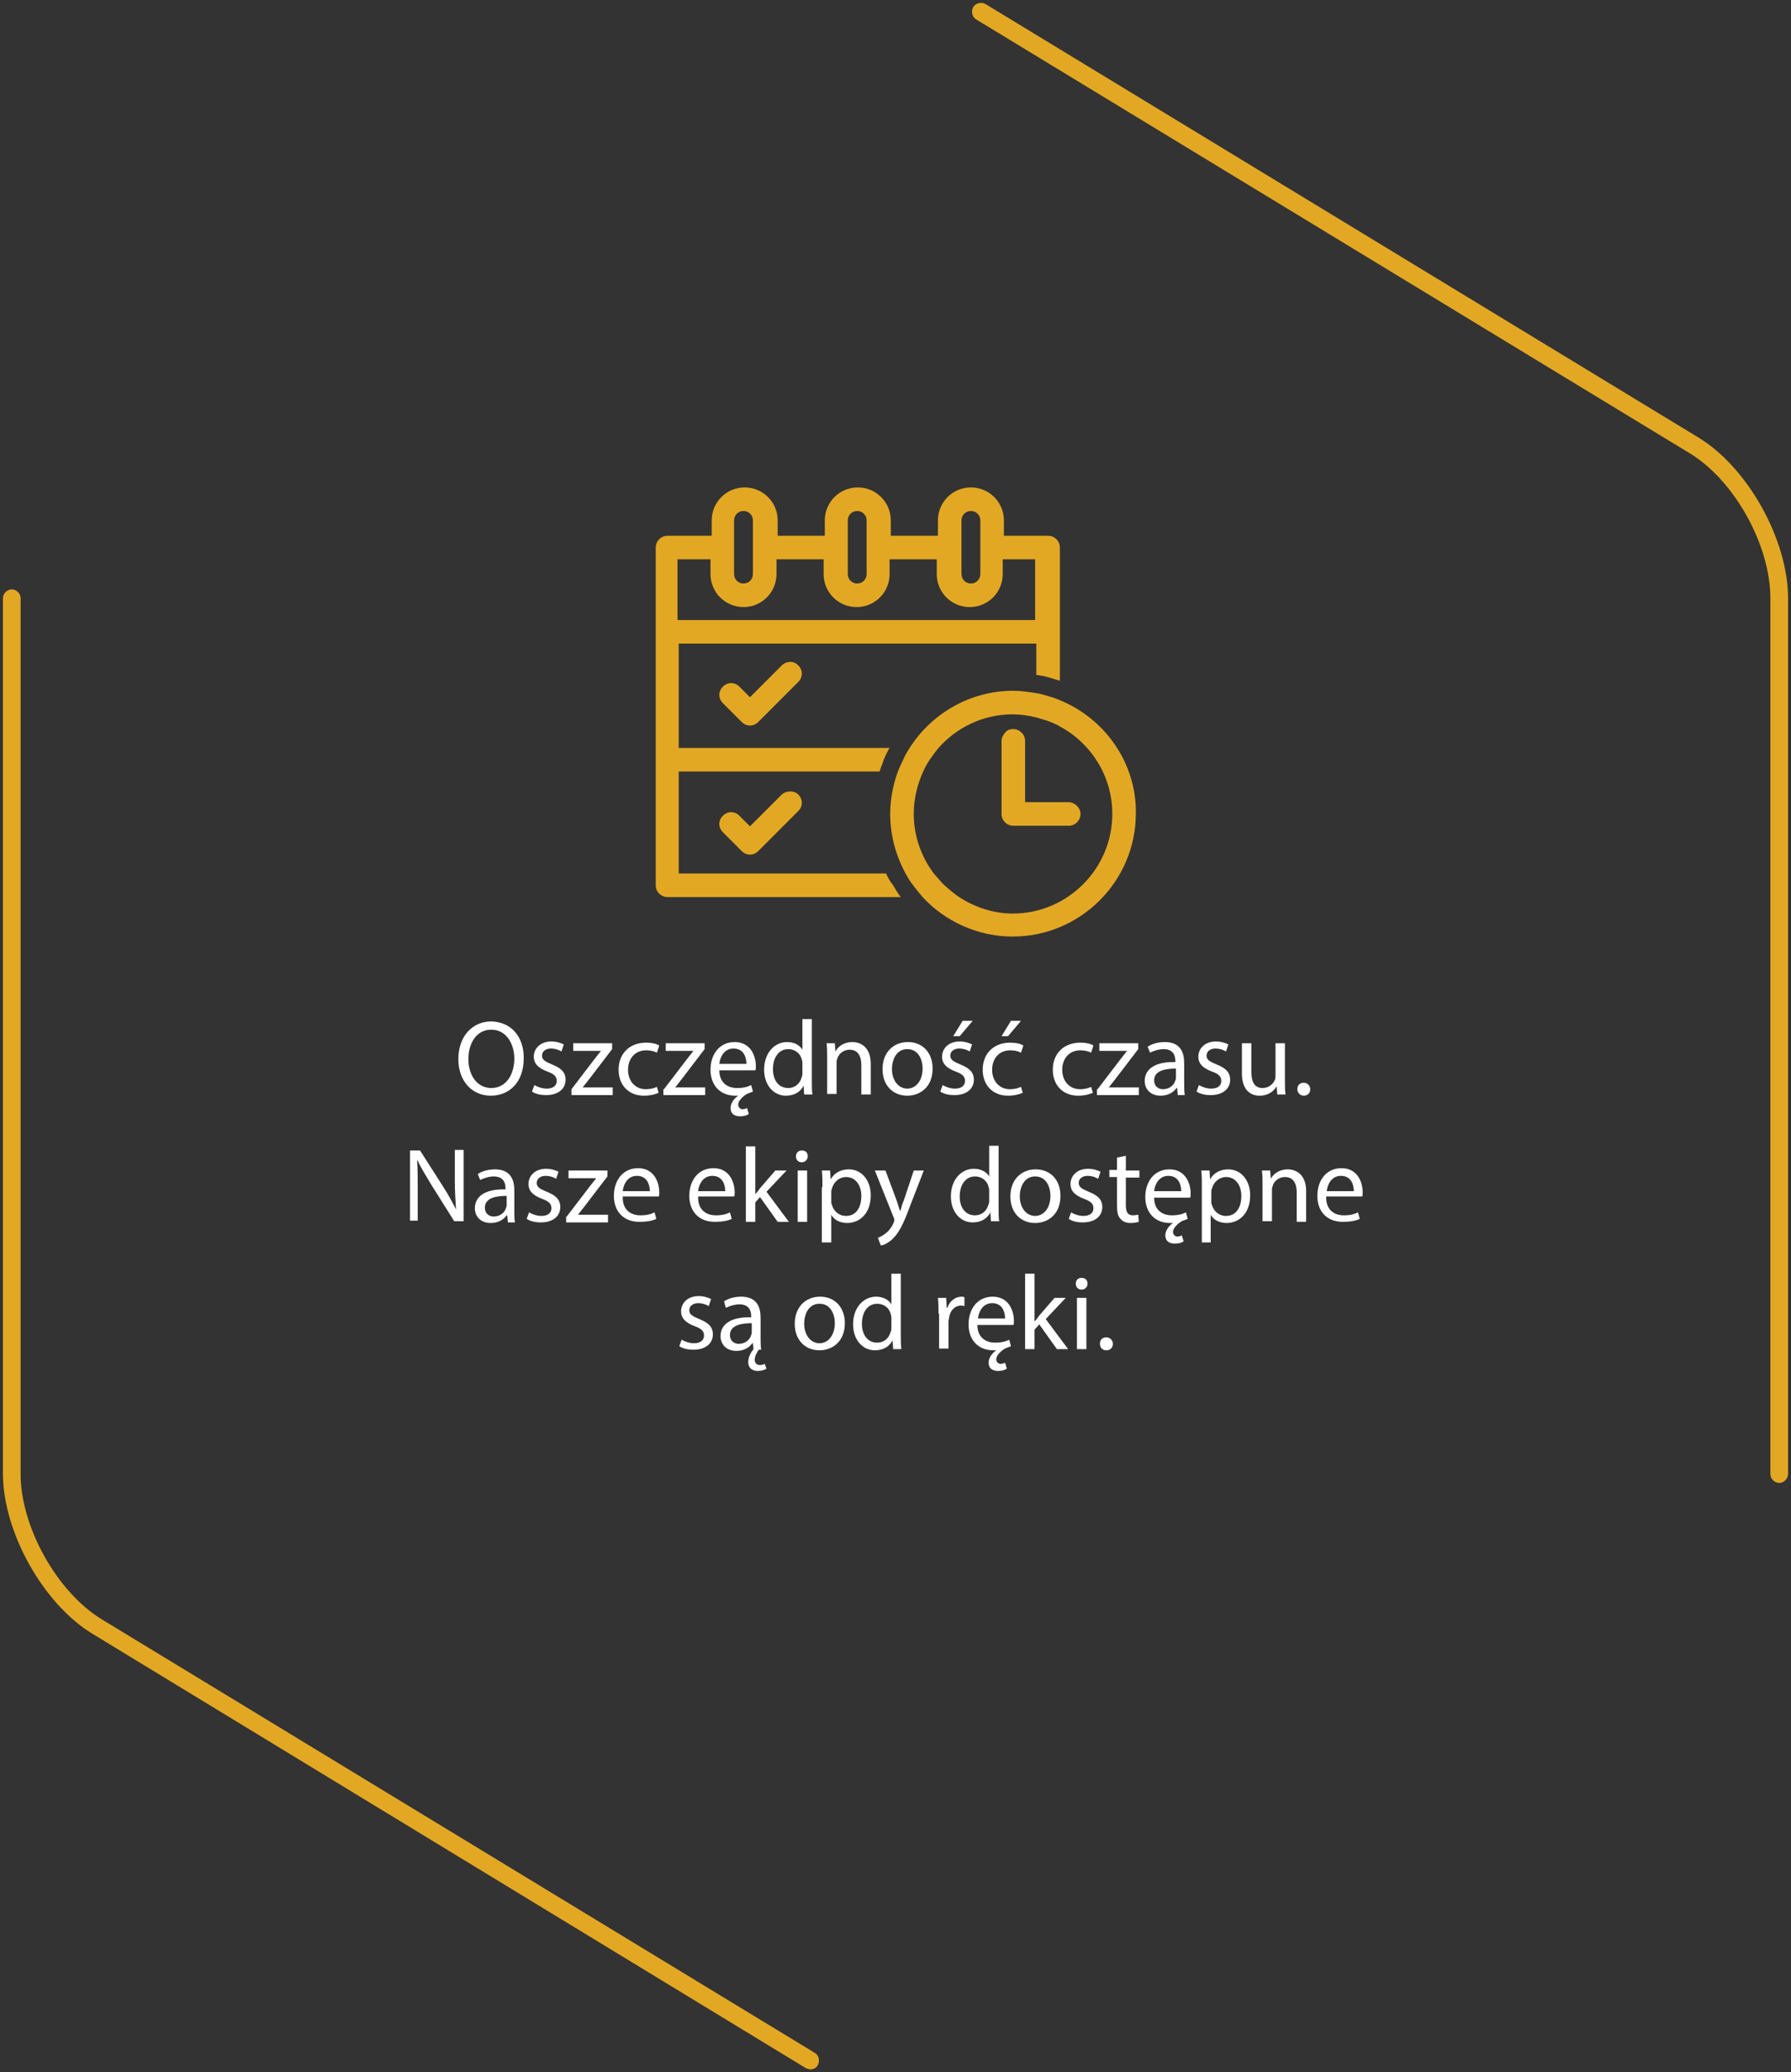 <?xml version="1.0" encoding="UTF-8"?>
<svg xmlns="http://www.w3.org/2000/svg" xmlns:xlink="http://www.w3.org/1999/xlink" version="1.0" id="Warstwa_1" x="0px" y="0px" viewBox="0 0 304 351.6" style="enable-background:new 0 0 304 351.6;" xml:space="preserve">
<rect x="0" y="0" width="304" height="351.6" fill="#333333" stroke="none"/>
<style type="text/css">
	.st0{fill:#E3A823;}
	.st1{fill:#FFFFFF;}
</style>
<g>
	<g>
		<path class="st0" d="M137.6,351.1c-0.3,0-0.5-0.1-0.8-0.2L15.7,277.2c-8.4-5.1-15.2-17.3-15.2-27.2V101.5c0-0.8,0.7-1.5,1.5-1.5    s1.5,0.7,1.5,1.5v148.6c0,9,6.2,20,13.7,24.6l121.1,73.6c0.7,0.4,0.9,1.4,0.5,2.1C138.6,350.8,138.1,351.1,137.6,351.1z"></path>
	</g>
	<g>
		<path class="st0" d="M302,251.6c-0.8,0-1.5-0.7-1.5-1.5V101.5c0-9-6.1-20-13.7-24.6L165.7,3.3c-0.7-0.4-0.9-1.4-0.5-2.1    c0.4-0.7,1.4-0.9,2.1-0.5l121.1,73.6c8.3,5.1,15.1,17.3,15.1,27.2v148.6C303.5,250.9,302.8,251.6,302,251.6z"></path>
	</g>
</g>
<g>
	<g>
		<path class="st1" d="M88.9,179.5c0,4.2-2.5,6.4-5.6,6.4c-3.2,0-5.5-2.5-5.5-6.2c0-3.9,2.4-6.4,5.6-6.4    C86.8,173.4,88.9,175.9,88.9,179.5z M79.5,179.7c0,2.6,1.4,4.9,3.9,4.9c2.5,0,3.9-2.3,3.9-5c0-2.4-1.3-4.9-3.9-4.9    C80.8,174.7,79.5,177.1,79.5,179.7z"></path>
		<path class="st1" d="M90.7,184.1c0.5,0.3,1.3,0.6,2.1,0.6c1.2,0,1.7-0.6,1.7-1.3c0-0.8-0.5-1.2-1.6-1.6c-1.6-0.6-2.3-1.4-2.3-2.5    c0-1.4,1.1-2.6,3-2.6c0.9,0,1.7,0.3,2.1,0.5l-0.4,1.2c-0.3-0.2-1-0.5-1.8-0.5c-0.9,0-1.5,0.5-1.5,1.2c0,0.7,0.5,1,1.7,1.5    c1.5,0.6,2.3,1.3,2.3,2.6c0,1.5-1.2,2.6-3.3,2.6c-1,0-1.8-0.2-2.4-0.6L90.7,184.1z"></path>
		<path class="st1" d="M97,184.8l3.9-5.1c0.4-0.5,0.7-0.9,1.1-1.4v0h-4.7V177h6.6l0,1l-3.9,5.1c-0.4,0.5-0.7,0.9-1.1,1.4v0h5.1v1.3    H97V184.8z"></path>
		<path class="st1" d="M111.8,185.4c-0.4,0.2-1.3,0.5-2.5,0.5c-2.6,0-4.3-1.8-4.3-4.4c0-2.7,1.8-4.6,4.7-4.6c0.9,0,1.8,0.2,2.2,0.5    l-0.4,1.2c-0.4-0.2-1-0.4-1.8-0.4c-2,0-3.1,1.5-3.1,3.3c0,2,1.3,3.3,3,3.3c0.9,0,1.5-0.2,1.9-0.4L111.8,185.4z"></path>
		<path class="st1" d="M112.7,184.8l3.9-5.1c0.4-0.5,0.7-0.9,1.1-1.4v0H113V177h6.6l0,1l-3.9,5.1c-0.4,0.5-0.7,0.9-1.1,1.4v0h5.1    v1.3h-7.1V184.8z"></path>
		<path class="st1" d="M127.1,189c-0.4,0.3-0.9,0.4-1.5,0.4c-1,0-1.6-0.5-1.6-1.4c0-0.9,0.7-1.7,1.3-2.1v0c-0.2,0-0.3,0-0.5,0    c-2.6,0-4.2-1.8-4.2-4.4c0-2.6,1.5-4.7,4.1-4.7c2.8,0,3.6,2.5,3.6,4.1c0,0.3,0,0.6-0.1,0.7h-6.1c0,2.1,1.4,3,3,3    c1.1,0,1.8-0.2,2.4-0.5l0.3,1.1c-0.3,0.1-0.7,0.3-0.8,0.3c-0.7,0.3-1.7,1.2-1.7,1.9c0,0.5,0.4,0.8,0.7,0.8c0.3,0,0.6-0.1,0.8-0.2    L127.1,189z M126.7,180.5c0-1-0.4-2.6-2.2-2.6c-1.6,0-2.3,1.5-2.4,2.6H126.7z"></path>
		<path class="st1" d="M137.8,172.9v10.5c0,0.8,0,1.7,0.1,2.3h-1.4l-0.1-1.5h0c-0.5,1-1.5,1.7-3,1.7c-2.1,0-3.7-1.8-3.7-4.4    c0-2.9,1.8-4.7,3.9-4.7c1.3,0,2.2,0.6,2.6,1.3h0v-5.2H137.8z M136.2,180.5c0-0.2,0-0.5-0.1-0.7c-0.2-1-1.1-1.8-2.3-1.8    c-1.6,0-2.6,1.4-2.6,3.4c0,1.8,0.9,3.2,2.6,3.2c1.1,0,2-0.7,2.3-1.9c0.1-0.2,0.1-0.4,0.1-0.7V180.5z"></path>
		<path class="st1" d="M140.4,179.4c0-0.9,0-1.6-0.1-2.4h1.4l0.1,1.4h0c0.4-0.8,1.4-1.6,2.9-1.6c1.2,0,3.1,0.7,3.1,3.7v5.2h-1.6v-5    c0-1.4-0.5-2.6-2-2.6c-1,0-1.9,0.7-2.1,1.6c-0.1,0.2-0.1,0.5-0.1,0.7v5.2h-1.6V179.4z"></path>
		<path class="st1" d="M158.3,181.3c0,3.2-2.2,4.6-4.3,4.6c-2.4,0-4.2-1.7-4.2-4.5c0-2.9,1.9-4.6,4.3-4.6    C156.6,176.8,158.3,178.6,158.3,181.3z M151.4,181.4c0,1.9,1.1,3.3,2.6,3.3c1.5,0,2.6-1.4,2.6-3.4c0-1.5-0.7-3.3-2.6-3.3    C152.2,178,151.4,179.7,151.4,181.4z"></path>
		<path class="st1" d="M160,184.1c0.5,0.3,1.3,0.6,2.1,0.6c1.2,0,1.7-0.6,1.7-1.3c0-0.8-0.5-1.2-1.6-1.6c-1.6-0.6-2.3-1.4-2.3-2.5    c0-1.4,1.1-2.6,3-2.6c0.9,0,1.7,0.3,2.1,0.5l-0.4,1.2c-0.3-0.2-1-0.5-1.8-0.5c-0.9,0-1.5,0.5-1.5,1.2c0,0.7,0.5,1,1.7,1.5    c1.5,0.6,2.3,1.3,2.3,2.6c0,1.5-1.2,2.6-3.3,2.6c-1,0-1.8-0.2-2.4-0.6L160,184.1z M165.1,173.2l-2.2,2.6h-1.1l1.6-2.6H165.1z"></path>
		<path class="st1" d="M173.6,185.4c-0.4,0.2-1.3,0.5-2.5,0.5c-2.6,0-4.3-1.8-4.3-4.4c0-2.7,1.8-4.6,4.7-4.6c0.9,0,1.8,0.2,2.2,0.5    l-0.4,1.2c-0.4-0.2-1-0.4-1.8-0.4c-2,0-3.1,1.5-3.1,3.3c0,2,1.3,3.3,3,3.3c0.9,0,1.5-0.2,1.9-0.4L173.6,185.4z M173.3,173.2    l-2.2,2.6h-1.1l1.6-2.6H173.3z"></path>
		<path class="st1" d="M185.5,185.4c-0.4,0.2-1.3,0.5-2.5,0.5c-2.6,0-4.3-1.8-4.3-4.4c0-2.7,1.8-4.6,4.7-4.6c0.9,0,1.8,0.2,2.2,0.5    l-0.4,1.2c-0.4-0.2-1-0.4-1.8-0.4c-2,0-3.1,1.5-3.1,3.3c0,2,1.3,3.3,3,3.3c0.9,0,1.5-0.2,1.9-0.4L185.5,185.4z"></path>
		<path class="st1" d="M186.3,184.8l3.9-5.1c0.4-0.5,0.7-0.9,1.1-1.4v0h-4.7V177h6.6l0,1l-3.9,5.1c-0.4,0.5-0.7,0.9-1.1,1.4v0h5.1    v1.3h-7.1V184.8z"></path>
		<path class="st1" d="M199.9,185.7l-0.1-1.1h-0.1c-0.5,0.7-1.4,1.3-2.7,1.3c-1.8,0-2.7-1.2-2.7-2.5c0-2.1,1.9-3.3,5.2-3.2V180    c0-0.7-0.2-2-2-2c-0.8,0-1.7,0.3-2.3,0.6l-0.4-1c0.7-0.5,1.8-0.8,2.9-0.8c2.7,0,3.3,1.8,3.3,3.6v3.3c0,0.8,0,1.5,0.1,2.1H199.9z     M199.6,181.3c-1.7,0-3.7,0.3-3.7,2c0,1,0.7,1.5,1.5,1.5c1.1,0,1.9-0.7,2.1-1.5c0.1-0.2,0.1-0.3,0.1-0.5V181.3z"></path>
		<path class="st1" d="M203.5,184.1c0.5,0.3,1.3,0.6,2.1,0.6c1.2,0,1.7-0.6,1.7-1.3c0-0.8-0.5-1.2-1.6-1.6c-1.6-0.6-2.3-1.4-2.3-2.5    c0-1.4,1.1-2.6,3-2.6c0.9,0,1.7,0.3,2.1,0.5l-0.4,1.2c-0.3-0.2-1-0.5-1.8-0.5c-0.9,0-1.5,0.5-1.5,1.2c0,0.7,0.5,1,1.7,1.5    c1.5,0.6,2.3,1.3,2.3,2.6c0,1.5-1.2,2.6-3.3,2.6c-1,0-1.8-0.2-2.4-0.6L203.5,184.1z"></path>
		<path class="st1" d="M218.1,183.3c0,0.9,0,1.7,0.1,2.4h-1.4l-0.1-1.4h0c-0.4,0.7-1.3,1.6-2.9,1.6c-1.4,0-3-0.8-3-3.8V177h1.6v4.8    c0,1.7,0.5,2.8,1.9,2.8c1.1,0,1.8-0.7,2.1-1.4c0.1-0.2,0.1-0.5,0.1-0.8V177h1.6V183.3z"></path>
		<path class="st1" d="M220.2,184.8c0-0.7,0.5-1.1,1.1-1.1c0.6,0,1.1,0.5,1.1,1.1c0,0.6-0.4,1.1-1.1,1.1    C220.7,185.9,220.2,185.4,220.2,184.8z"></path>
		<path class="st1" d="M69.6,207.3v-12.1h1.7l3.9,6.1c0.9,1.4,1.6,2.7,2.2,3.9l0,0c-0.1-1.6-0.2-3.1-0.2-5v-5.1h1.5v12.1h-1.6    l-3.9-6.2c-0.8-1.4-1.7-2.7-2.3-4.1l-0.1,0c0.1,1.5,0.1,3,0.1,5v5.2H69.6z"></path>
		<path class="st1" d="M86.2,207.3l-0.1-1.1H86c-0.5,0.7-1.4,1.3-2.7,1.3c-1.8,0-2.7-1.2-2.7-2.5c0-2.1,1.9-3.3,5.2-3.2v-0.2    c0-0.7-0.2-2-2-2c-0.8,0-1.7,0.3-2.3,0.6l-0.4-1c0.7-0.5,1.8-0.8,2.9-0.8c2.7,0,3.3,1.8,3.3,3.6v3.3c0,0.8,0,1.5,0.1,2.1H86.2z     M86,202.9c-1.7,0-3.7,0.3-3.7,2c0,1,0.7,1.5,1.5,1.5c1.1,0,1.9-0.7,2.1-1.5c0.1-0.2,0.1-0.3,0.1-0.5V202.9z"></path>
		<path class="st1" d="M89.8,205.7c0.5,0.3,1.3,0.6,2.1,0.6c1.2,0,1.7-0.6,1.7-1.3c0-0.8-0.5-1.2-1.6-1.6c-1.6-0.6-2.3-1.4-2.3-2.5    c0-1.4,1.1-2.6,3-2.6c0.9,0,1.7,0.3,2.1,0.5l-0.4,1.2c-0.3-0.2-1-0.5-1.8-0.5c-0.9,0-1.5,0.5-1.5,1.2c0,0.7,0.5,1,1.7,1.5    c1.5,0.6,2.3,1.3,2.3,2.6c0,1.5-1.2,2.6-3.3,2.6c-1,0-1.8-0.2-2.4-0.6L89.8,205.7z"></path>
		<path class="st1" d="M96.2,206.4l3.9-5.1c0.4-0.5,0.7-0.9,1.1-1.4v0h-4.7v-1.3h6.6l0,1l-3.9,5.1c-0.4,0.5-0.7,0.9-1.1,1.4v0h5.1    v1.3h-7.1V206.4z"></path>
		<path class="st1" d="M105.7,203.2c0,2.1,1.4,3,3,3c1.1,0,1.8-0.2,2.4-0.5l0.3,1.1c-0.6,0.3-1.5,0.5-2.9,0.5    c-2.7,0-4.3-1.8-4.3-4.4s1.5-4.7,4.1-4.7c2.8,0,3.6,2.5,3.6,4.1c0,0.3,0,0.6-0.1,0.7H105.7z M110.3,202.1c0-1-0.4-2.6-2.2-2.6    c-1.6,0-2.3,1.5-2.4,2.6H110.3z"></path>
		<path class="st1" d="M118.5,203.2c0,2.1,1.4,3,3,3c1.1,0,1.8-0.2,2.4-0.5l0.3,1.1c-0.6,0.3-1.5,0.5-2.9,0.5    c-2.7,0-4.3-1.8-4.3-4.4s1.5-4.7,4.1-4.7c2.8,0,3.6,2.5,3.6,4.1c0,0.3,0,0.6-0.1,0.7H118.5z M123.1,202.1c0-1-0.4-2.6-2.2-2.6    c-1.6,0-2.3,1.5-2.4,2.6H123.1z"></path>
		<path class="st1" d="M128.2,202.6L128.2,202.6c0.3-0.3,0.6-0.7,0.8-1l2.6-3h1.9l-3.4,3.6l3.8,5.1H132l-3-4.2l-0.8,0.9v3.3h-1.6    v-12.8h1.6V202.6z"></path>
		<path class="st1" d="M137.1,196.2c0,0.5-0.4,1-1,1c-0.6,0-1-0.4-1-1c0-0.6,0.4-1,1-1C136.8,195.2,137.1,195.6,137.1,196.2z     M135.4,207.3v-8.7h1.6v8.7H135.4z"></path>
		<path class="st1" d="M139.6,201.4c0-1.1,0-2-0.1-2.8h1.4l0.1,1.5h0c0.6-1.1,1.7-1.7,3.1-1.7c2.1,0,3.7,1.8,3.7,4.4    c0,3.1-1.9,4.7-4,4.7c-1.2,0-2.2-0.5-2.7-1.4h0v4.7h-1.6V201.4z M141.1,203.8c0,0.2,0,0.5,0.1,0.6c0.3,1.1,1.2,1.9,2.4,1.9    c1.7,0,2.6-1.4,2.6-3.4c0-1.7-0.9-3.2-2.6-3.2c-1.1,0-2.1,0.8-2.4,2c-0.1,0.2-0.1,0.4-0.1,0.6V203.8z"></path>
		<path class="st1" d="M150.3,198.6l1.9,5.1c0.2,0.6,0.4,1.3,0.6,1.8h0c0.2-0.5,0.3-1.2,0.6-1.8l1.7-5.1h1.7l-2.4,6.2    c-1.1,3-1.9,4.5-3,5.5c-0.8,0.7-1.5,1-1.9,1L149,210c0.4-0.1,0.9-0.4,1.4-0.8c0.4-0.3,1-1,1.3-1.8c0.1-0.2,0.1-0.3,0.1-0.4    s0-0.2-0.1-0.4l-3.2-8H150.3z"></path>
		<path class="st1" d="M169.5,194.5v10.5c0,0.8,0,1.7,0.1,2.2h-1.4l-0.1-1.5h0c-0.5,1-1.5,1.7-3,1.7c-2.1,0-3.7-1.8-3.7-4.4    c0-2.9,1.8-4.7,3.9-4.7c1.3,0,2.2,0.6,2.6,1.3h0v-5.2H169.5z M167.9,202.1c0-0.2,0-0.5-0.1-0.7c-0.2-1-1.1-1.8-2.3-1.8    c-1.6,0-2.6,1.4-2.6,3.4c0,1.8,0.9,3.2,2.6,3.2c1.1,0,2-0.7,2.3-1.9c0.1-0.2,0.1-0.4,0.1-0.7V202.1z"></path>
		<path class="st1" d="M180,202.9c0,3.2-2.2,4.6-4.3,4.6c-2.4,0-4.2-1.7-4.2-4.5c0-2.9,1.9-4.6,4.3-4.6    C178.3,198.4,180,200.2,180,202.9z M173.1,203c0,1.9,1.1,3.3,2.6,3.3c1.5,0,2.6-1.4,2.6-3.4c0-1.5-0.7-3.3-2.6-3.3    C173.9,199.6,173.1,201.3,173.1,203z"></path>
		<path class="st1" d="M181.8,205.7c0.5,0.3,1.3,0.6,2.1,0.6c1.2,0,1.7-0.6,1.7-1.3c0-0.8-0.5-1.2-1.6-1.6c-1.6-0.6-2.3-1.4-2.3-2.5    c0-1.4,1.1-2.6,3-2.6c0.9,0,1.7,0.3,2.1,0.5l-0.4,1.2c-0.3-0.2-1-0.5-1.8-0.5c-0.9,0-1.5,0.5-1.5,1.2c0,0.7,0.5,1,1.7,1.5    c1.5,0.6,2.3,1.3,2.3,2.6c0,1.5-1.2,2.6-3.3,2.6c-1,0-1.8-0.2-2.4-0.6L181.8,205.7z"></path>
		<path class="st1" d="M191.1,196.1v2.5h2.3v1.2h-2.3v4.7c0,1.1,0.3,1.7,1.2,1.7c0.4,0,0.7-0.1,0.9-0.1l0.1,1.2    c-0.3,0.1-0.8,0.2-1.4,0.2c-0.7,0-1.3-0.2-1.7-0.7c-0.5-0.5-0.6-1.2-0.6-2.3v-4.8h-1.3v-1.2h1.3v-2.1L191.1,196.1z"></path>
		<path class="st1" d="M200.9,210.6c-0.4,0.3-0.9,0.4-1.5,0.4c-1,0-1.6-0.5-1.6-1.4c0-0.9,0.7-1.7,1.3-2.1v0c-0.2,0-0.3,0-0.5,0    c-2.6,0-4.2-1.8-4.2-4.4c0-2.6,1.5-4.7,4.1-4.7c2.8,0,3.6,2.5,3.6,4.1c0,0.3,0,0.6-0.1,0.7h-6.1c0,2.1,1.4,3,3,3    c1.1,0,1.8-0.2,2.4-0.5l0.3,1.1c-0.3,0.1-0.7,0.3-0.8,0.3c-0.7,0.3-1.7,1.2-1.7,1.9c0,0.5,0.4,0.8,0.7,0.8c0.3,0,0.6-0.1,0.8-0.2    L200.9,210.6z M200.5,202.1c0-1-0.4-2.6-2.2-2.6c-1.6,0-2.3,1.5-2.4,2.6H200.5z"></path>
		<path class="st1" d="M204,201.4c0-1.1,0-2-0.1-2.8h1.4l0.1,1.5h0c0.6-1.1,1.7-1.7,3.1-1.7c2.1,0,3.7,1.8,3.7,4.4    c0,3.1-1.9,4.7-4,4.7c-1.2,0-2.2-0.5-2.7-1.4h0v4.7H204V201.4z M205.6,203.8c0,0.2,0,0.5,0.1,0.6c0.3,1.1,1.2,1.9,2.4,1.9    c1.7,0,2.6-1.4,2.6-3.4c0-1.7-0.9-3.2-2.6-3.2c-1.1,0-2.1,0.8-2.4,2c-0.1,0.2-0.1,0.4-0.1,0.6V203.8z"></path>
		<path class="st1" d="M214.3,201c0-0.9,0-1.6-0.1-2.4h1.4l0.1,1.4h0c0.4-0.8,1.4-1.6,2.9-1.6c1.2,0,3.1,0.7,3.1,3.7v5.2h-1.6v-5    c0-1.4-0.5-2.6-2-2.6c-1,0-1.9,0.7-2.1,1.6c-0.1,0.2-0.1,0.5-0.1,0.7v5.2h-1.6V201z"></path>
		<path class="st1" d="M225.1,203.2c0,2.1,1.4,3,3,3c1.1,0,1.8-0.2,2.4-0.5l0.3,1.1c-0.6,0.3-1.5,0.5-2.9,0.5    c-2.7,0-4.3-1.8-4.3-4.4s1.5-4.7,4.1-4.7c2.8,0,3.6,2.5,3.6,4.1c0,0.3,0,0.6-0.1,0.7H225.1z M229.8,202.1c0-1-0.4-2.6-2.2-2.6    c-1.6,0-2.3,1.5-2.4,2.6H229.8z"></path>
		<path class="st1" d="M115.7,227.3c0.5,0.3,1.3,0.6,2.1,0.6c1.2,0,1.7-0.6,1.7-1.3c0-0.8-0.5-1.2-1.6-1.6c-1.6-0.6-2.3-1.4-2.3-2.5    c0-1.4,1.1-2.6,3-2.6c0.9,0,1.7,0.3,2.1,0.5l-0.4,1.2c-0.3-0.2-1-0.5-1.8-0.5c-0.9,0-1.5,0.5-1.5,1.2c0,0.7,0.5,1,1.7,1.5    c1.5,0.6,2.3,1.3,2.3,2.6c0,1.5-1.2,2.6-3.3,2.6c-1,0-1.8-0.2-2.4-0.6L115.7,227.3z"></path>
		<path class="st1" d="M122.9,220.8c0.7-0.5,1.8-0.8,2.9-0.8c2.7,0,3.3,1.8,3.3,3.6v3.3c0,0.8,0,1.5,0.1,2.1h-0.4    c-0.3,0.4-0.7,1.1-0.7,1.7c0,0.6,0.4,0.9,0.9,0.9c0.3,0,0.6-0.1,0.8-0.2l0.3,0.8c-0.4,0.3-1,0.4-1.5,0.4c-0.9,0-1.6-0.5-1.6-1.5    c0-0.9,0.5-1.7,0.9-2.2l-0.1-1h-0.1c-0.5,0.7-1.4,1.3-2.7,1.3c-1.8,0-2.7-1.2-2.7-2.5c0-2.1,1.9-3.3,5.2-3.2v-0.2c0-0.7-0.2-2-2-2    c-0.8,0-1.7,0.3-2.3,0.6L122.9,220.8z M127.6,224.5c-1.7,0-3.7,0.3-3.7,2c0,1,0.7,1.5,1.5,1.5c1.1,0,1.9-0.7,2.1-1.5    c0.1-0.2,0.1-0.3,0.1-0.5V224.5z"></path>
		<path class="st1" d="M143.4,224.5c0,3.2-2.2,4.6-4.3,4.6c-2.4,0-4.2-1.7-4.2-4.5c0-2.9,1.9-4.6,4.3-4.6    C141.7,220,143.4,221.8,143.4,224.5z M136.5,224.6c0,1.9,1.1,3.3,2.6,3.3c1.5,0,2.6-1.4,2.6-3.4c0-1.5-0.7-3.3-2.6-3.3    C137.3,221.2,136.5,222.9,136.5,224.6z"></path>
		<path class="st1" d="M152.9,216.1v10.5c0,0.8,0,1.7,0.1,2.3h-1.4l-0.1-1.5h0c-0.5,1-1.5,1.7-3,1.7c-2.1,0-3.7-1.8-3.7-4.4    c0-2.9,1.8-4.7,3.9-4.7c1.3,0,2.2,0.6,2.6,1.3h0v-5.2H152.9z M151.3,223.7c0-0.2,0-0.5-0.1-0.7c-0.2-1-1.1-1.8-2.3-1.8    c-1.6,0-2.6,1.4-2.6,3.4c0,1.8,0.9,3.2,2.6,3.2c1.1,0,2-0.7,2.3-1.9c0.1-0.2,0.1-0.4,0.1-0.7V223.7z"></path>
		<path class="st1" d="M159.3,222.9c0-1,0-1.9-0.1-2.7h1.4l0.1,1.7h0.1c0.4-1.2,1.4-1.9,2.4-1.9c0.2,0,0.3,0,0.5,0.1v1.5    c-0.2,0-0.3-0.1-0.5-0.1c-1.1,0-1.9,0.8-2.1,2c0,0.2-0.1,0.5-0.1,0.7v4.6h-1.6V222.9z"></path>
		<path class="st1" d="M170.9,232.2c-0.4,0.3-0.9,0.4-1.5,0.4c-1,0-1.6-0.5-1.6-1.4c0-0.9,0.7-1.7,1.3-2.1v0c-0.2,0-0.3,0-0.5,0    c-2.6,0-4.2-1.8-4.2-4.4c0-2.6,1.5-4.7,4.1-4.7c2.8,0,3.6,2.5,3.6,4.1c0,0.3,0,0.6-0.1,0.7h-6.1c0,2.1,1.4,3,3,3    c1.1,0,1.8-0.2,2.4-0.5l0.3,1.1c-0.3,0.1-0.7,0.3-0.8,0.3c-0.7,0.3-1.7,1.2-1.7,1.9c0,0.5,0.4,0.8,0.7,0.8c0.3,0,0.6-0.1,0.8-0.2    L170.9,232.2z M170.6,223.7c0-1-0.4-2.6-2.2-2.6c-1.6,0-2.3,1.5-2.4,2.6H170.6z"></path>
		<path class="st1" d="M175.6,224.2L175.6,224.2c0.3-0.3,0.6-0.7,0.8-1l2.6-3h1.9l-3.4,3.6l3.8,5.1h-1.9l-3-4.2l-0.8,0.9v3.3h-1.6    v-12.8h1.6V224.2z"></path>
		<path class="st1" d="M184.6,217.8c0,0.5-0.4,1-1,1c-0.6,0-1-0.4-1-1c0-0.6,0.4-1,1-1C184.2,216.8,184.6,217.2,184.6,217.8z     M182.8,228.9v-8.7h1.6v8.7H182.8z"></path>
		<path class="st1" d="M186.7,228c0-0.7,0.4-1.1,1.1-1.1c0.6,0,1.1,0.5,1.1,1.1c0,0.6-0.4,1.1-1.1,1.1    C187.1,229.1,186.7,228.6,186.7,228z"></path>
	</g>
	<g>
		<path class="st0" d="M150.4,148.2h-35.2v-17.3h34.1c0.2-0.7,0.5-1.3,0.7-2c0.3-0.7,0.6-1.4,1-2h-35.8v-17.7h60.7v5.3    c0.7,0.1,1.3,0.2,2,0.4c0.7,0.2,1.3,0.4,2,0.6v-8.3V92.9c0-1.1-0.9-2-2-2h-7.5v-2.6c0-3.1-2.5-5.6-5.6-5.6s-5.6,2.5-5.6,5.6v2.6    h-8v-2.6c0-3.1-2.5-5.6-5.6-5.6s-5.6,2.5-5.6,5.6v2.6h-8v-2.6c0-3.1-2.5-5.6-5.6-5.6s-5.6,2.5-5.6,5.6v2.6h-7.5c-1.1,0-2,0.9-2,2    v14.3v21.7v21.3c0,1.1,0.9,2,2,2h39.6c-0.5-0.6-0.9-1.3-1.3-2C151.1,149.6,150.7,148.9,150.4,148.2z M115.1,94.9h5.5v2.5    c0,3.1,2.5,5.6,5.6,5.6s5.6-2.5,5.6-5.6v-2.5h8v2.5c0,3.1,2.5,5.6,5.6,5.6s5.6-2.5,5.6-5.6v-2.5h8v2.5c0,3.1,2.5,5.6,5.6,5.6    s5.6-2.5,5.6-5.6v-2.5h5.5v10.3h-60.7V94.9z M124.6,90.9v-2.6c0-0.9,0.7-1.6,1.6-1.6s1.6,0.7,1.6,1.6v2.6v2v2v2.5    c0,0.9-0.7,1.6-1.6,1.6s-1.6-0.7-1.6-1.6v-2.5v-2V90.9z M143.9,90.9v-2.6c0-0.9,0.7-1.6,1.6-1.6s1.6,0.7,1.6,1.6v2.6v2v2v2.5    c0,0.9-0.7,1.6-1.6,1.6s-1.6-0.7-1.6-1.6v-2.5v-2V90.9z M163.2,90.9v-2.6c0-0.9,0.7-1.6,1.6-1.6s1.6,0.7,1.6,1.6v2.6v2v2v2.5    c0,0.9-0.7,1.6-1.6,1.6s-1.6-0.7-1.6-1.6v-2.5v-2V90.9z"></path>
		<path class="st0" d="M179.9,118.8c-0.7-0.3-1.3-0.5-2-0.7c-0.7-0.2-1.3-0.4-2-0.5c-1.3-0.2-2.6-0.4-3.9-0.4    c-7.4,0-13.9,3.9-17.6,9.7c-0.4,0.6-0.8,1.3-1.1,2c-0.3,0.6-0.6,1.3-0.9,2c-0.8,2.2-1.3,4.7-1.3,7.2c0,3.7,1,7.1,2.6,10.1    c0.4,0.7,0.8,1.4,1.3,2c0.5,0.7,1.1,1.4,1.6,2c3.8,4.1,9.3,6.7,15.3,6.7c11.5,0,20.9-9.4,20.9-20.9    C192.9,129.4,187.5,121.9,179.9,118.8z M162.8,152.2c-0.9-0.6-1.7-1.3-2.5-2c-0.6-0.6-1.2-1.3-1.8-2c-2.1-2.8-3.4-6.3-3.4-10.1    c0-2.6,0.6-5,1.6-7.2c0.3-0.7,0.7-1.4,1.1-2c0.5-0.7,1-1.4,1.5-2c3.1-3.5,7.6-5.7,12.6-5.7c1.3,0,2.6,0.2,3.9,0.5    c0.7,0.2,1.4,0.4,2,0.6c0.7,0.3,1.4,0.5,2,0.9c5.3,2.8,9,8.4,9,14.9c0,9.3-7.6,16.9-16.9,16.9C168.6,155,165.4,153.9,162.8,152.2z    "></path>
		<path class="st0" d="M181.3,136.1h-1.5h0h-2h-2H174v-5.2v-2v-0.6v-1.4v-1.2c0-0.5-0.2-1-0.6-1.4c-0.4-0.4-0.9-0.6-1.4-0.6    c-0.6,0-1.1,0.2-1.4,0.6c-0.3,0.4-0.6,0.8-0.6,1.4v1.2v2v2v7.2c0,1.1,0.9,2,2,2h3.9h2h2h1.5c1.1,0,2-0.9,2-2    S182.4,136.1,181.3,136.1z"></path>
		<path class="st0" d="M132.7,112.9l-5.4,5.4l-1.8-1.8c-0.8-0.8-2-0.8-2.8,0c-0.8,0.8-0.8,2,0,2.8l3.2,3.2c0.4,0.4,0.9,0.6,1.4,0.6    c0.5,0,1-0.2,1.4-0.6l6.8-6.8c0.8-0.8,0.8-2,0-2.8C134.8,112.1,133.5,112.1,132.7,112.9z"></path>
		<path class="st0" d="M132.7,134.8l-5.4,5.4l-1.8-1.8c-0.8-0.8-2-0.8-2.8,0c-0.8,0.8-0.8,2,0,2.8l3.2,3.2c0.4,0.4,0.9,0.6,1.4,0.6    c0.5,0,1-0.2,1.4-0.6l6.8-6.8c0.8-0.8,0.8-2,0-2.8C134.8,134.1,133.5,134.1,132.7,134.8z"></path>
	</g>
</g>
</svg>
